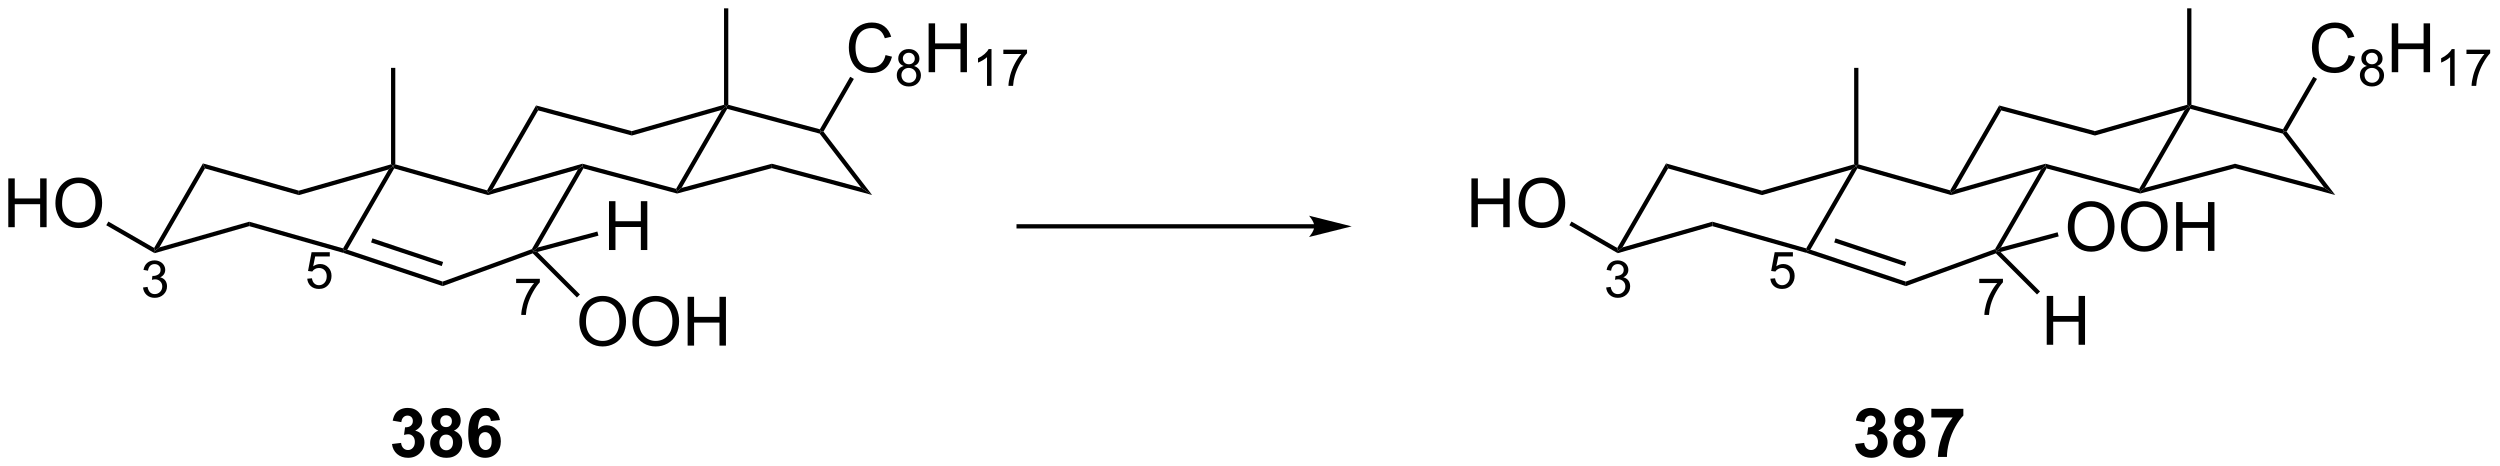 <?xml version="1.0" encoding="UTF-8"?>
<!DOCTYPE svg PUBLIC '-//W3C//DTD SVG 1.0//EN'
          'http://www.w3.org/TR/2001/REC-SVG-20010904/DTD/svg10.dtd'>
<svg stroke-dasharray="none" shape-rendering="auto" xmlns="http://www.w3.org/2000/svg" font-family="'Dialog'" text-rendering="auto" width="804" fill-opacity="1" color-interpolation="auto" color-rendering="auto" preserveAspectRatio="xMidYMid meet" font-size="12px" viewBox="0 0 804 150" fill="black" xmlns:xlink="http://www.w3.org/1999/xlink" stroke="black" image-rendering="auto" stroke-miterlimit="10" stroke-linecap="square" stroke-linejoin="miter" font-style="normal" stroke-width="1" height="150" stroke-dashoffset="0" font-weight="normal" stroke-opacity="1"
><!--Generated by the Batik Graphics2D SVG Generator--><defs id="genericDefs"
  /><g
  ><defs id="defs1"
    ><clipPath clipPathUnits="userSpaceOnUse" id="clipPath1"
      ><path d="M2.286 0.646 L303.591 0.646 L303.591 56.857 L2.286 56.857 L2.286 0.646 Z"
      /></clipPath
      ><clipPath clipPathUnits="userSpaceOnUse" id="clipPath2"
      ><path d="M0.247 27.602 L0.247 82.25 L293.175 82.25 L293.175 27.602 Z"
      /></clipPath
    ></defs
    ><g transform="scale(2.667,2.667) translate(-2.286,-0.646) matrix(1.029,0,0,1.029,2.031,-27.745)"
    ><path d="M154.271 53.867 L119.618 53.867 L119.368 53.867 L119.368 54.367 L119.618 54.367 L154.271 54.367 L154.521 54.367 L154.521 53.867 L154.271 53.867 ZM158.646 54.117 L153.646 52.867 C153.646 52.867 154.271 53.571 154.271 54.117 C154.271 54.664 153.646 55.367 153.646 55.367 Z" stroke="none" clip-path="url(#clipPath2)"
    /></g
    ><g transform="matrix(2.743,0,0,2.743,-0.678,-75.709)"
    ><path d="M195.582 46.763 L195.82 47.35 L190.476 56.606 L189.951 57.016 L189.859 56.674 Z" stroke="none" clip-path="url(#clipPath2)"
    /></g
    ><g transform="matrix(2.743,0,0,2.743,-0.678,-75.709)"
    ><path d="M189.918 57.285 L189.951 57.016 L190.476 56.606 L201.008 53.596 L201.009 54.115 Z" stroke="none" clip-path="url(#clipPath2)"
    /></g
    ><g transform="matrix(2.743,0,0,2.743,-0.678,-75.709)"
    ><path d="M201.009 54.115 L201.008 53.596 L212.014 56.722 L212.133 57.016 L212.059 57.255 Z" stroke="none" clip-path="url(#clipPath2)"
    /></g
    ><g transform="matrix(2.743,0,0,2.743,-0.678,-75.709)"
    ><path d="M212.502 56.876 L212.133 57.016 L212.014 56.722 L217.358 47.467 L217.884 47.057 L218.003 47.35 Z" stroke="none" clip-path="url(#clipPath2)"
    /></g
    ><g transform="matrix(2.743,0,0,2.743,-0.678,-75.709)"
    ><path d="M217.634 46.868 L217.884 47.057 L217.358 47.467 L206.826 50.476 L206.826 49.956 Z" stroke="none" clip-path="url(#clipPath2)"
    /></g
    ><g transform="matrix(2.743,0,0,2.743,-0.678,-75.709)"
    ><path d="M206.826 49.956 L206.826 50.476 L195.82 47.35 L195.582 46.763 Z" stroke="none" clip-path="url(#clipPath2)"
    /></g
    ><g transform="matrix(2.743,0,0,2.743,-0.678,-75.709)"
    ><path d="M212.059 57.255 L212.133 57.016 L212.502 56.876 L223.687 60.617 L223.694 61.147 ZM215.296 56.024 L223.581 58.796 L223.74 58.322 L215.455 55.55 Z" stroke="none" clip-path="url(#clipPath2)"
    /></g
    ><g transform="matrix(2.743,0,0,2.743,-0.678,-75.709)"
    ><path d="M223.694 61.147 L223.687 60.617 L234.145 56.812 L234.316 57.016 L234.252 57.305 Z" stroke="none" clip-path="url(#clipPath2)"
    /></g
    ><g transform="matrix(2.743,0,0,2.743,-0.678,-75.709)"
    ><path d="M234.834 56.618 L234.316 57.016 L234.145 56.812 L239.543 47.467 L240.069 47.057 L240.189 47.348 Z" stroke="none" clip-path="url(#clipPath2)"
    /></g
    ><g transform="matrix(2.743,0,0,2.743,-0.678,-75.709)"
    ><path d="M240.066 46.797 L240.069 47.057 L239.543 47.467 L229.01 50.475 L229.009 50.215 L229.535 49.805 Z" stroke="none" clip-path="url(#clipPath2)"
    /></g
    ><g transform="matrix(2.743,0,0,2.743,-0.678,-75.709)"
    ><path d="M228.89 49.921 L229.009 50.215 L229.01 50.475 L218.003 47.35 L217.884 47.057 L218.134 46.868 Z" stroke="none" clip-path="url(#clipPath2)"
    /></g
    ><g transform="matrix(2.743,0,0,2.743,-0.678,-75.709)"
    ><path d="M240.189 47.348 L240.069 47.057 L240.066 46.797 L251.056 49.742 L251.177 50.033 L251.177 50.292 Z" stroke="none" clip-path="url(#clipPath2)"
    /></g
    ><g transform="matrix(2.743,0,0,2.743,-0.678,-75.709)"
    ><path d="M229.535 49.805 L229.009 50.215 L228.89 49.921 L234.639 39.964 L234.88 40.547 Z" stroke="none" clip-path="url(#clipPath2)"
    /></g
    ><g transform="matrix(2.743,0,0,2.743,-0.678,-75.709)"
    ><path d="M234.88 40.547 L234.639 39.964 L245.865 42.972 L245.87 43.491 Z" stroke="none" clip-path="url(#clipPath2)"
    /></g
    ><g transform="matrix(2.743,0,0,2.743,-0.678,-75.709)"
    ><path d="M251.695 49.635 L251.177 50.033 L251.056 49.742 L256.401 40.484 L256.927 40.074 L257.047 40.365 Z" stroke="none" clip-path="url(#clipPath2)"
    /></g
    ><g transform="matrix(2.743,0,0,2.743,-0.678,-75.709)"
    ><path d="M245.87 43.491 L245.865 42.972 L256.677 39.885 L256.927 40.074 L256.401 40.484 Z" stroke="none" clip-path="url(#clipPath2)"
    /></g
    ><g transform="matrix(2.743,0,0,2.743,-0.678,-75.709)"
    ><path d="M251.177 50.292 L251.177 50.033 L251.695 49.635 L262.285 46.798 L262.285 47.315 Z" stroke="none" clip-path="url(#clipPath2)"
    /></g
    ><g transform="matrix(2.743,0,0,2.743,-0.678,-75.709)"
    ><path d="M262.285 47.315 L262.285 46.798 L272.746 49.601 L274.04 50.465 Z" stroke="none" clip-path="url(#clipPath2)"
    /></g
    ><g transform="matrix(2.743,0,0,2.743,-0.678,-75.709)"
    ><path d="M257.047 40.365 L256.927 40.074 L257.177 39.882 L267.914 42.759 L268.035 43.05 L267.888 43.27 Z" stroke="none" clip-path="url(#clipPath2)"
    /></g
    ><g transform="matrix(2.743,0,0,2.743,-0.678,-75.709)"
    ><path d="M267.888 43.27 L268.035 43.05 L268.335 43.03 L274.04 50.465 L272.746 49.601 Z" stroke="none" clip-path="url(#clipPath2)"
    /></g
    ><g transform="matrix(2.743,0,0,2.743,-0.678,-75.709)"
    ><path d="M275.613 34.058 L276.371 34.248 Q276.134 35.183 275.514 35.675 Q274.894 36.165 274.001 36.165 Q273.074 36.165 272.493 35.787 Q271.915 35.41 271.61 34.696 Q271.308 33.98 271.308 33.16 Q271.308 32.264 271.649 31.6 Q271.993 30.933 272.623 30.587 Q273.254 30.24 274.012 30.24 Q274.871 30.24 275.457 30.678 Q276.043 31.115 276.274 31.91 L275.527 32.084 Q275.329 31.459 274.949 31.175 Q274.571 30.889 273.996 30.889 Q273.337 30.889 272.892 31.206 Q272.449 31.521 272.269 32.055 Q272.09 32.589 272.09 33.154 Q272.09 33.886 272.303 34.43 Q272.517 34.975 272.965 35.245 Q273.415 35.514 273.939 35.514 Q274.574 35.514 275.014 35.147 Q275.457 34.779 275.613 34.058 Z" stroke="none" clip-path="url(#clipPath2)"
    /></g
    ><g transform="matrix(2.743,0,0,2.743,-0.678,-75.709)"
    ><path d="M277.748 35.336 Q277.42 35.217 277.261 34.994 Q277.103 34.771 277.103 34.461 Q277.103 33.992 277.439 33.674 Q277.777 33.353 278.338 33.353 Q278.9 33.353 279.242 33.679 Q279.586 34.006 279.586 34.474 Q279.586 34.773 279.427 34.996 Q279.271 35.217 278.953 35.336 Q279.347 35.465 279.554 35.752 Q279.761 36.039 279.761 36.437 Q279.761 36.988 279.371 37.365 Q278.982 37.74 278.345 37.74 Q277.711 37.74 277.32 37.363 Q276.931 36.986 276.931 36.424 Q276.931 36.004 277.142 35.722 Q277.355 35.439 277.748 35.336 ZM277.642 34.443 Q277.642 34.748 277.838 34.941 Q278.035 35.135 278.349 35.135 Q278.654 35.135 278.847 34.943 Q279.043 34.75 279.043 34.472 Q279.043 34.181 278.841 33.984 Q278.642 33.787 278.343 33.787 Q278.041 33.787 277.841 33.98 Q277.642 34.174 277.642 34.443 ZM277.472 36.426 Q277.472 36.652 277.58 36.863 Q277.687 37.074 277.898 37.189 Q278.109 37.304 278.351 37.304 Q278.73 37.304 278.976 37.062 Q279.222 36.818 279.222 36.443 Q279.222 36.062 278.968 35.814 Q278.714 35.564 278.334 35.564 Q277.963 35.564 277.716 35.81 Q277.472 36.056 277.472 36.426 Z" stroke="none" clip-path="url(#clipPath2)"
    /></g
    ><g transform="matrix(2.743,0,0,2.743,-0.678,-75.709)"
    ><path d="M280.665 36.066 L280.665 30.339 L281.423 30.339 L281.423 32.691 L284.399 32.691 L284.399 30.339 L285.157 30.339 L285.157 36.066 L284.399 36.066 L284.399 33.365 L281.423 33.365 L281.423 36.066 L280.665 36.066 Z" stroke="none" clip-path="url(#clipPath2)"
    /></g
    ><g transform="matrix(2.743,0,0,2.743,-0.678,-75.709)"
    ><path d="M288.038 37.666 L287.51 37.666 L287.51 34.304 Q287.319 34.486 287.01 34.668 Q286.702 34.849 286.456 34.941 L286.456 34.431 Q286.897 34.222 287.227 33.928 Q287.559 33.631 287.698 33.353 L288.038 33.353 L288.038 37.666 ZM289.424 33.933 L289.424 33.426 L292.203 33.426 L292.203 33.836 Q291.793 34.273 291.39 34.998 Q290.988 35.721 290.767 36.484 Q290.609 37.023 290.566 37.666 L290.023 37.666 Q290.033 37.158 290.222 36.441 Q290.414 35.722 290.769 35.056 Q291.125 34.39 291.527 33.933 L289.424 33.933 Z" stroke="none" clip-path="url(#clipPath2)"
    /></g
    ><g transform="matrix(2.743,0,0,2.743,-0.678,-75.709)"
    ><path d="M268.335 43.03 L268.035 43.05 L267.914 42.759 L271.468 36.604 L271.901 36.854 Z" stroke="none" clip-path="url(#clipPath2)"
    /></g
    ><g transform="matrix(2.743,0,0,2.743,-0.678,-75.709)"
    ><path d="M257.177 39.882 L256.927 40.074 L256.677 39.885 L256.677 28.574 L257.177 28.574 Z" stroke="none" clip-path="url(#clipPath2)"
    /></g
    ><g transform="matrix(2.743,0,0,2.743,-0.678,-75.709)"
    ><path d="M218.134 46.868 L217.884 47.057 L217.634 46.868 L217.634 35.557 L218.134 35.557 Z" stroke="none" clip-path="url(#clipPath2)"
    /></g
    ><g transform="matrix(2.743,0,0,2.743,-0.678,-75.709)"
    ><path d="M240.213 68.023 L240.213 62.296 L240.971 62.296 L240.971 64.648 L243.948 64.648 L243.948 62.296 L244.705 62.296 L244.705 68.023 L243.948 68.023 L243.948 65.322 L240.971 65.322 L240.971 68.023 L240.213 68.023 Z" stroke="none" clip-path="url(#clipPath2)"
    /></g
    ><g transform="matrix(2.743,0,0,2.743,-0.678,-75.709)"
    ><path d="M234.252 57.305 L234.316 57.016 L234.799 57.145 L239.428 61.774 L239.074 62.127 Z" stroke="none" clip-path="url(#clipPath2)"
    /></g
    ><g transform="matrix(2.743,0,0,2.743,-0.678,-75.709)"
    ><path d="M172.761 54.241 L172.761 48.514 L173.519 48.514 L173.519 50.866 L176.495 50.866 L176.495 48.514 L177.253 48.514 L177.253 54.241 L176.495 54.241 L176.495 51.54 L173.519 51.54 L173.519 54.241 L172.761 54.241 ZM178.286 51.452 Q178.286 50.025 179.052 49.22 Q179.817 48.413 181.028 48.413 Q181.82 48.413 182.455 48.793 Q183.093 49.17 183.427 49.848 Q183.762 50.525 183.762 51.384 Q183.762 52.256 183.411 52.944 Q183.059 53.631 182.413 53.986 Q181.77 54.34 181.023 54.34 Q180.215 54.34 179.577 53.949 Q178.942 53.556 178.614 52.881 Q178.286 52.204 178.286 51.452 ZM179.067 51.462 Q179.067 52.499 179.622 53.095 Q180.179 53.689 181.02 53.689 Q181.874 53.689 182.427 53.087 Q182.981 52.486 182.981 51.381 Q182.981 50.681 182.744 50.16 Q182.507 49.639 182.052 49.353 Q181.598 49.064 181.031 49.064 Q180.226 49.064 179.645 49.618 Q179.067 50.17 179.067 51.462 Z" stroke="none" clip-path="url(#clipPath2)"
    /></g
    ><g transform="matrix(2.743,0,0,2.743,-0.678,-75.709)"
    ><path d="M189.859 56.674 L189.951 57.016 L189.918 57.285 L184.246 54.011 L184.496 53.578 Z" stroke="none" clip-path="url(#clipPath2)"
    /></g
    ><g transform="matrix(2.743,0,0,2.743,-0.678,-75.709)"
    ><path d="M188.558 61.309 L189.086 61.238 Q189.177 61.687 189.394 61.885 Q189.613 62.082 189.927 62.082 Q190.298 62.082 190.554 61.824 Q190.812 61.566 190.812 61.185 Q190.812 60.822 190.574 60.588 Q190.338 60.352 189.97 60.352 Q189.822 60.352 189.599 60.41 L189.658 59.947 Q189.711 59.953 189.742 59.953 Q190.08 59.953 190.349 59.777 Q190.619 59.602 190.619 59.234 Q190.619 58.945 190.422 58.756 Q190.226 58.564 189.916 58.564 Q189.607 58.564 189.402 58.758 Q189.197 58.951 189.138 59.338 L188.611 59.244 Q188.709 58.713 189.05 58.422 Q189.394 58.131 189.904 58.131 Q190.256 58.131 190.55 58.281 Q190.847 58.432 191.004 58.693 Q191.16 58.953 191.16 59.246 Q191.16 59.525 191.009 59.754 Q190.861 59.982 190.568 60.117 Q190.949 60.205 191.16 60.482 Q191.371 60.758 191.371 61.174 Q191.371 61.736 190.961 62.129 Q190.55 62.52 189.923 62.52 Q189.359 62.52 188.984 62.184 Q188.611 61.846 188.558 61.309 Z" stroke="none" clip-path="url(#clipPath2)"
    /></g
    ><g transform="matrix(2.743,0,0,2.743,-0.678,-75.709)"
    ><path d="M207.81 60.278 L208.362 60.231 Q208.425 60.635 208.648 60.838 Q208.872 61.041 209.189 61.041 Q209.57 61.041 209.833 60.754 Q210.097 60.467 210.097 59.992 Q210.097 59.541 209.843 59.281 Q209.591 59.02 209.181 59.02 Q208.925 59.02 208.72 59.137 Q208.515 59.252 208.398 59.436 L207.903 59.371 L208.32 57.166 L210.454 57.166 L210.454 57.67 L208.741 57.67 L208.509 58.824 Q208.896 58.555 209.321 58.555 Q209.884 58.555 210.271 58.946 Q210.657 59.334 210.657 59.946 Q210.657 60.529 210.317 60.953 Q209.903 61.477 209.189 61.477 Q208.603 61.477 208.232 61.149 Q207.862 60.819 207.81 60.278 Z" stroke="none" clip-path="url(#clipPath2)"
    /></g
    ><g transform="matrix(2.743,0,0,2.743,-0.678,-75.709)"
    ><path d="M232.302 60.792 L232.302 60.285 L235.081 60.285 L235.081 60.695 Q234.671 61.132 234.269 61.857 Q233.866 62.579 233.646 63.343 Q233.487 63.882 233.444 64.525 L232.901 64.525 Q232.911 64.017 233.101 63.3 Q233.292 62.581 233.648 61.915 Q234.003 61.249 234.405 60.792 L232.302 60.792 Z" stroke="none" clip-path="url(#clipPath2)"
    /></g
    ><g transform="matrix(2.743,0,0,2.743,-0.678,-75.709)"
    ><path d="M242.687 54.225 Q242.687 52.798 243.453 51.994 Q244.218 51.186 245.429 51.186 Q246.221 51.186 246.856 51.566 Q247.494 51.944 247.828 52.621 Q248.164 53.298 248.164 54.158 Q248.164 55.03 247.812 55.718 Q247.46 56.405 246.815 56.759 Q246.171 57.113 245.424 57.113 Q244.617 57.113 243.979 56.723 Q243.343 56.33 243.015 55.655 Q242.687 54.978 242.687 54.225 ZM243.468 54.236 Q243.468 55.272 244.023 55.869 Q244.58 56.462 245.421 56.462 Q246.276 56.462 246.828 55.861 Q247.382 55.259 247.382 54.155 Q247.382 53.455 247.145 52.934 Q246.908 52.413 246.453 52.126 Q246 51.837 245.432 51.837 Q244.627 51.837 244.046 52.392 Q243.468 52.944 243.468 54.236 ZM248.91 54.225 Q248.91 52.798 249.675 51.994 Q250.441 51.186 251.652 51.186 Q252.444 51.186 253.079 51.566 Q253.717 51.944 254.05 52.621 Q254.386 53.298 254.386 54.158 Q254.386 55.03 254.035 55.718 Q253.683 56.405 253.037 56.759 Q252.394 57.113 251.647 57.113 Q250.839 57.113 250.201 56.723 Q249.566 56.33 249.238 55.655 Q248.91 54.978 248.91 54.225 ZM249.691 54.236 Q249.691 55.272 250.246 55.869 Q250.803 56.462 251.644 56.462 Q252.498 56.462 253.05 55.861 Q253.605 55.259 253.605 54.155 Q253.605 53.455 253.368 52.934 Q253.131 52.413 252.675 52.126 Q252.222 51.837 251.655 51.837 Q250.85 51.837 250.269 52.392 Q249.691 52.944 249.691 54.236 ZM255.385 57.014 L255.385 51.288 L256.143 51.288 L256.143 53.639 L259.119 53.639 L259.119 51.288 L259.877 51.288 L259.877 57.014 L259.119 57.014 L259.119 54.314 L256.143 54.314 L256.143 57.014 L255.385 57.014 Z" stroke="none" clip-path="url(#clipPath2)"
    /></g
    ><g transform="matrix(2.743,0,0,2.743,-0.678,-75.709)"
    ><path d="M234.799 57.145 L234.316 57.016 L234.834 56.618 L241.488 54.835 L241.617 55.318 Z" stroke="none" clip-path="url(#clipPath2)"
    /></g
    ><g transform="matrix(2.743,0,0,2.743,-0.678,-75.709)"
    ><path d="M217.749 79.656 L218.811 79.528 Q218.861 79.934 219.082 80.15 Q219.306 80.364 219.624 80.364 Q219.962 80.364 220.194 80.106 Q220.428 79.848 220.428 79.411 Q220.428 78.997 220.204 78.754 Q219.983 78.512 219.663 78.512 Q219.452 78.512 219.157 78.593 L219.28 77.7 Q219.725 77.71 219.959 77.507 Q220.194 77.301 220.194 76.96 Q220.194 76.671 220.022 76.499 Q219.85 76.327 219.564 76.327 Q219.282 76.327 219.082 76.523 Q218.884 76.718 218.842 77.093 L217.829 76.921 Q217.936 76.403 218.147 76.093 Q218.361 75.781 218.741 75.603 Q219.124 75.426 219.595 75.426 Q220.405 75.426 220.892 75.942 Q221.296 76.364 221.296 76.895 Q221.296 77.648 220.47 78.098 Q220.962 78.202 221.256 78.57 Q221.553 78.937 221.553 79.458 Q221.553 80.21 221.001 80.744 Q220.452 81.275 219.631 81.275 Q218.853 81.275 218.34 80.827 Q217.829 80.379 217.749 79.656 ZM223.177 78.085 Q222.752 77.906 222.557 77.593 Q222.364 77.278 222.364 76.903 Q222.364 76.262 222.812 75.846 Q223.26 75.426 224.083 75.426 Q224.901 75.426 225.351 75.846 Q225.802 76.262 225.802 76.903 Q225.802 77.301 225.594 77.611 Q225.388 77.921 225.013 78.085 Q225.489 78.278 225.737 78.645 Q225.987 79.012 225.987 79.491 Q225.987 80.286 225.479 80.783 Q224.974 81.278 224.135 81.278 Q223.354 81.278 222.833 80.866 Q222.221 80.382 222.221 79.538 Q222.221 79.075 222.45 78.687 Q222.682 78.296 223.177 78.085 ZM223.404 76.981 Q223.404 77.309 223.588 77.494 Q223.776 77.676 224.083 77.676 Q224.396 77.676 224.583 77.491 Q224.771 77.304 224.771 76.976 Q224.771 76.668 224.586 76.484 Q224.401 76.296 224.096 76.296 Q223.779 76.296 223.591 76.484 Q223.404 76.671 223.404 76.981 ZM223.302 79.434 Q223.302 79.887 223.534 80.142 Q223.768 80.395 224.114 80.395 Q224.456 80.395 224.677 80.15 Q224.901 79.906 224.901 79.445 Q224.901 79.043 224.674 78.799 Q224.448 78.554 224.099 78.554 Q223.698 78.554 223.5 78.833 Q223.302 79.109 223.302 79.434 ZM226.686 76.546 L226.686 75.528 L230.439 75.528 L230.439 76.325 Q229.975 76.781 229.493 77.637 Q229.014 78.491 228.762 79.455 Q228.509 80.418 228.514 81.176 L227.454 81.176 Q227.483 79.989 227.944 78.754 Q228.407 77.52 229.181 76.546 L226.686 76.546 Z" stroke="none" clip-path="url(#clipPath2)"
    /></g
    ><g transform="matrix(2.743,0,0,2.743,-0.678,-75.709)"
    ><path d="M24.04 46.763 L24.278 47.35 L18.935 56.606 L18.409 57.016 L18.318 56.674 Z" stroke="none" clip-path="url(#clipPath2)"
    /></g
    ><g transform="matrix(2.743,0,0,2.743,-0.678,-75.709)"
    ><path d="M18.376 57.285 L18.409 57.016 L18.935 56.606 L29.467 53.596 L29.467 54.115 Z" stroke="none" clip-path="url(#clipPath2)"
    /></g
    ><g transform="matrix(2.743,0,0,2.743,-0.678,-75.709)"
    ><path d="M29.467 54.115 L29.467 53.596 L40.472 56.722 L40.591 57.016 L40.517 57.255 Z" stroke="none" clip-path="url(#clipPath2)"
    /></g
    ><g transform="matrix(2.743,0,0,2.743,-0.678,-75.709)"
    ><path d="M40.961 56.876 L40.591 57.016 L40.472 56.722 L45.817 47.467 L46.343 47.057 L46.462 47.35 Z" stroke="none" clip-path="url(#clipPath2)"
    /></g
    ><g transform="matrix(2.743,0,0,2.743,-0.678,-75.709)"
    ><path d="M46.093 46.868 L46.343 47.057 L45.817 47.467 L35.284 50.476 L35.284 49.956 Z" stroke="none" clip-path="url(#clipPath2)"
    /></g
    ><g transform="matrix(2.743,0,0,2.743,-0.678,-75.709)"
    ><path d="M35.284 49.956 L35.284 50.476 L24.278 47.35 L24.04 46.763 Z" stroke="none" clip-path="url(#clipPath2)"
    /></g
    ><g transform="matrix(2.743,0,0,2.743,-0.678,-75.709)"
    ><path d="M40.517 57.255 L40.591 57.016 L40.961 56.876 L52.146 60.617 L52.153 61.147 ZM43.755 56.024 L52.039 58.796 L52.198 58.322 L43.913 55.55 Z" stroke="none" clip-path="url(#clipPath2)"
    /></g
    ><g transform="matrix(2.743,0,0,2.743,-0.678,-75.709)"
    ><path d="M52.153 61.147 L52.146 60.617 L62.603 56.812 L62.774 57.016 L62.71 57.305 Z" stroke="none" clip-path="url(#clipPath2)"
    /></g
    ><g transform="matrix(2.743,0,0,2.743,-0.678,-75.709)"
    ><path d="M63.293 56.618 L62.774 57.016 L62.603 56.812 L68.001 47.467 L68.527 47.057 L68.647 47.348 Z" stroke="none" clip-path="url(#clipPath2)"
    /></g
    ><g transform="matrix(2.743,0,0,2.743,-0.678,-75.709)"
    ><path d="M68.525 46.797 L68.527 47.057 L68.001 47.467 L57.468 50.475 L57.468 50.215 L57.993 49.805 Z" stroke="none" clip-path="url(#clipPath2)"
    /></g
    ><g transform="matrix(2.743,0,0,2.743,-0.678,-75.709)"
    ><path d="M57.349 49.921 L57.468 50.215 L57.468 50.475 L46.462 47.35 L46.343 47.057 L46.593 46.868 Z" stroke="none" clip-path="url(#clipPath2)"
    /></g
    ><g transform="matrix(2.743,0,0,2.743,-0.678,-75.709)"
    ><path d="M68.647 47.348 L68.527 47.057 L68.525 46.797 L79.514 49.742 L79.635 50.033 L79.635 50.292 Z" stroke="none" clip-path="url(#clipPath2)"
    /></g
    ><g transform="matrix(2.743,0,0,2.743,-0.678,-75.709)"
    ><path d="M57.993 49.805 L57.468 50.215 L57.349 49.921 L63.097 39.964 L63.338 40.547 Z" stroke="none" clip-path="url(#clipPath2)"
    /></g
    ><g transform="matrix(2.743,0,0,2.743,-0.678,-75.709)"
    ><path d="M63.338 40.547 L63.097 39.964 L74.324 42.972 L74.328 43.491 Z" stroke="none" clip-path="url(#clipPath2)"
    /></g
    ><g transform="matrix(2.743,0,0,2.743,-0.678,-75.709)"
    ><path d="M80.153 49.635 L79.635 50.033 L79.514 49.742 L84.86 40.484 L85.385 40.074 L85.506 40.365 Z" stroke="none" clip-path="url(#clipPath2)"
    /></g
    ><g transform="matrix(2.743,0,0,2.743,-0.678,-75.709)"
    ><path d="M74.328 43.491 L74.324 42.972 L85.135 39.885 L85.385 40.074 L84.86 40.484 Z" stroke="none" clip-path="url(#clipPath2)"
    /></g
    ><g transform="matrix(2.743,0,0,2.743,-0.678,-75.709)"
    ><path d="M79.635 50.292 L79.635 50.033 L80.153 49.635 L90.743 46.798 L90.743 47.315 Z" stroke="none" clip-path="url(#clipPath2)"
    /></g
    ><g transform="matrix(2.743,0,0,2.743,-0.678,-75.709)"
    ><path d="M90.743 47.315 L90.743 46.798 L101.205 49.601 L102.498 50.465 Z" stroke="none" clip-path="url(#clipPath2)"
    /></g
    ><g transform="matrix(2.743,0,0,2.743,-0.678,-75.709)"
    ><path d="M85.506 40.365 L85.385 40.074 L85.635 39.882 L96.373 42.759 L96.493 43.05 L96.347 43.27 Z" stroke="none" clip-path="url(#clipPath2)"
    /></g
    ><g transform="matrix(2.743,0,0,2.743,-0.678,-75.709)"
    ><path d="M96.347 43.27 L96.493 43.05 L96.793 43.03 L102.498 50.465 L101.205 49.601 Z" stroke="none" clip-path="url(#clipPath2)"
    /></g
    ><g transform="matrix(2.743,0,0,2.743,-0.678,-75.709)"
    ><path d="M104.071 34.058 L104.829 34.248 Q104.592 35.183 103.972 35.675 Q103.353 36.165 102.459 36.165 Q101.532 36.165 100.952 35.787 Q100.374 35.41 100.069 34.696 Q99.767 33.98 99.767 33.16 Q99.767 32.264 100.108 31.6 Q100.452 30.933 101.082 30.587 Q101.712 30.24 102.47 30.24 Q103.329 30.24 103.915 30.678 Q104.501 31.115 104.733 31.91 L103.986 32.084 Q103.788 31.459 103.407 31.175 Q103.03 30.889 102.454 30.889 Q101.795 30.889 101.35 31.206 Q100.907 31.521 100.728 32.055 Q100.548 32.589 100.548 33.154 Q100.548 33.886 100.761 34.43 Q100.975 34.975 101.423 35.245 Q101.874 35.514 102.397 35.514 Q103.032 35.514 103.472 35.147 Q103.915 34.779 104.071 34.058 Z" stroke="none" clip-path="url(#clipPath2)"
    /></g
    ><g transform="matrix(2.743,0,0,2.743,-0.678,-75.709)"
    ><path d="M106.206 35.336 Q105.878 35.217 105.72 34.994 Q105.562 34.771 105.562 34.461 Q105.562 33.992 105.898 33.674 Q106.235 33.353 106.796 33.353 Q107.359 33.353 107.7 33.679 Q108.044 34.006 108.044 34.474 Q108.044 34.773 107.886 34.996 Q107.73 35.217 107.411 35.336 Q107.806 35.465 108.013 35.752 Q108.22 36.039 108.22 36.437 Q108.22 36.988 107.829 37.365 Q107.441 37.74 106.804 37.74 Q106.169 37.74 105.778 37.363 Q105.39 36.986 105.39 36.424 Q105.39 36.004 105.601 35.722 Q105.814 35.439 106.206 35.336 ZM106.101 34.443 Q106.101 34.748 106.296 34.941 Q106.493 35.135 106.808 35.135 Q107.112 35.135 107.306 34.943 Q107.501 34.75 107.501 34.472 Q107.501 34.181 107.3 33.984 Q107.101 33.787 106.802 33.787 Q106.499 33.787 106.3 33.98 Q106.101 34.174 106.101 34.443 ZM105.931 36.426 Q105.931 36.652 106.038 36.863 Q106.146 37.074 106.356 37.189 Q106.567 37.304 106.81 37.304 Q107.189 37.304 107.435 37.062 Q107.681 36.818 107.681 36.443 Q107.681 36.062 107.427 35.814 Q107.173 35.564 106.792 35.564 Q106.421 35.564 106.175 35.81 Q105.931 36.056 105.931 36.426 Z" stroke="none" clip-path="url(#clipPath2)"
    /></g
    ><g transform="matrix(2.743,0,0,2.743,-0.678,-75.709)"
    ><path d="M109.123 36.066 L109.123 30.339 L109.881 30.339 L109.881 32.691 L112.858 32.691 L112.858 30.339 L113.615 30.339 L113.615 36.066 L112.858 36.066 L112.858 33.365 L109.881 33.365 L109.881 36.066 L109.123 36.066 Z" stroke="none" clip-path="url(#clipPath2)"
    /></g
    ><g transform="matrix(2.743,0,0,2.743,-0.678,-75.709)"
    ><path d="M116.496 37.666 L115.969 37.666 L115.969 34.304 Q115.778 34.486 115.469 34.668 Q115.16 34.849 114.914 34.941 L114.914 34.431 Q115.356 34.222 115.686 33.928 Q116.018 33.631 116.156 33.353 L116.496 33.353 L116.496 37.666 ZM117.882 33.933 L117.882 33.426 L120.661 33.426 L120.661 33.836 Q120.251 34.273 119.849 34.998 Q119.446 35.721 119.226 36.484 Q119.067 37.023 119.025 37.666 L118.482 37.666 Q118.491 37.158 118.681 36.441 Q118.872 35.722 119.228 35.056 Q119.583 34.39 119.986 33.933 L117.882 33.933 Z" stroke="none" clip-path="url(#clipPath2)"
    /></g
    ><g transform="matrix(2.743,0,0,2.743,-0.678,-75.709)"
    ><path d="M96.793 43.03 L96.493 43.05 L96.373 42.759 L99.926 36.604 L100.359 36.854 Z" stroke="none" clip-path="url(#clipPath2)"
    /></g
    ><g transform="matrix(2.743,0,0,2.743,-0.678,-75.709)"
    ><path d="M85.635 39.882 L85.385 40.074 L85.135 39.885 L85.135 28.574 L85.635 28.574 Z" stroke="none" clip-path="url(#clipPath2)"
    /></g
    ><g transform="matrix(2.743,0,0,2.743,-0.678,-75.709)"
    ><path d="M46.593 46.868 L46.343 47.057 L46.093 46.868 L46.093 35.557 L46.593 35.557 Z" stroke="none" clip-path="url(#clipPath2)"
    /></g
    ><g transform="matrix(2.743,0,0,2.743,-0.678,-75.709)"
    ><path d="M68.169 65.334 Q68.169 63.907 68.935 63.102 Q69.7 62.294 70.911 62.294 Q71.703 62.294 72.338 62.675 Q72.976 63.052 73.31 63.729 Q73.646 64.406 73.646 65.266 Q73.646 66.138 73.294 66.826 Q72.942 67.513 72.297 67.867 Q71.653 68.222 70.906 68.222 Q70.099 68.222 69.461 67.831 Q68.825 67.438 68.497 66.763 Q68.169 66.086 68.169 65.334 ZM68.95 65.344 Q68.95 66.38 69.505 66.977 Q70.062 67.57 70.903 67.57 Q71.758 67.57 72.31 66.969 Q72.864 66.367 72.864 65.263 Q72.864 64.563 72.627 64.042 Q72.39 63.521 71.935 63.235 Q71.481 62.946 70.914 62.946 Q70.109 62.946 69.528 63.5 Q68.95 64.052 68.95 65.344 ZM74.392 65.334 Q74.392 63.907 75.157 63.102 Q75.923 62.294 77.134 62.294 Q77.925 62.294 78.561 62.675 Q79.199 63.052 79.532 63.729 Q79.868 64.406 79.868 65.266 Q79.868 66.138 79.517 66.826 Q79.165 67.513 78.519 67.867 Q77.876 68.222 77.129 68.222 Q76.321 68.222 75.683 67.831 Q75.048 67.438 74.72 66.763 Q74.392 66.086 74.392 65.334 ZM75.173 65.344 Q75.173 66.38 75.728 66.977 Q76.285 67.57 77.126 67.57 Q77.98 67.57 78.532 66.969 Q79.087 66.367 79.087 65.263 Q79.087 64.563 78.85 64.042 Q78.613 63.521 78.157 63.235 Q77.704 62.946 77.136 62.946 Q76.332 62.946 75.751 63.5 Q75.173 64.052 75.173 65.344 ZM80.867 68.123 L80.867 62.396 L81.625 62.396 L81.625 64.748 L84.601 64.748 L84.601 62.396 L85.359 62.396 L85.359 68.123 L84.601 68.123 L84.601 65.422 L81.625 65.422 L81.625 68.123 L80.867 68.123 Z" stroke="none" clip-path="url(#clipPath2)"
    /></g
    ><g transform="matrix(2.743,0,0,2.743,-0.678,-75.709)"
    ><path d="M62.71 57.305 L62.774 57.016 L63.257 57.145 L68.238 62.126 L67.884 62.479 Z" stroke="none" clip-path="url(#clipPath2)"
    /></g
    ><g transform="matrix(2.743,0,0,2.743,-0.678,-75.709)"
    ><path d="M1.22 54.241 L1.22 48.514 L1.977 48.514 L1.977 50.866 L4.954 50.866 L4.954 48.514 L5.712 48.514 L5.712 54.241 L4.954 54.241 L4.954 51.54 L1.977 51.54 L1.977 54.241 L1.22 54.241 ZM6.744 51.452 Q6.744 50.025 7.51 49.22 Q8.275 48.413 9.486 48.413 Q10.278 48.413 10.914 48.793 Q11.552 49.17 11.885 49.848 Q12.221 50.525 12.221 51.384 Q12.221 52.256 11.869 52.944 Q11.518 53.631 10.872 53.986 Q10.229 54.34 9.481 54.34 Q8.674 54.34 8.036 53.949 Q7.401 53.556 7.072 52.881 Q6.744 52.204 6.744 51.452 ZM7.526 51.462 Q7.526 52.499 8.08 53.095 Q8.637 53.689 9.479 53.689 Q10.333 53.689 10.885 53.087 Q11.44 52.486 11.44 51.381 Q11.44 50.681 11.203 50.16 Q10.966 49.639 10.51 49.353 Q10.057 49.064 9.489 49.064 Q8.684 49.064 8.104 49.618 Q7.526 50.17 7.526 51.462 Z" stroke="none" clip-path="url(#clipPath2)"
    /></g
    ><g transform="matrix(2.743,0,0,2.743,-0.678,-75.709)"
    ><path d="M18.318 56.674 L18.409 57.016 L18.376 57.285 L12.705 54.011 L12.955 53.578 Z" stroke="none" clip-path="url(#clipPath2)"
    /></g
    ><g transform="matrix(2.743,0,0,2.743,-0.678,-75.709)"
    ><path d="M17.017 61.309 L17.544 61.238 Q17.636 61.687 17.853 61.885 Q18.071 62.082 18.386 62.082 Q18.757 62.082 19.013 61.824 Q19.271 61.566 19.271 61.185 Q19.271 60.822 19.032 60.588 Q18.796 60.352 18.429 60.352 Q18.28 60.352 18.058 60.41 L18.116 59.947 Q18.169 59.953 18.2 59.953 Q18.538 59.953 18.808 59.777 Q19.077 59.602 19.077 59.234 Q19.077 58.945 18.88 58.756 Q18.685 58.564 18.374 58.564 Q18.066 58.564 17.86 58.758 Q17.655 58.951 17.597 59.338 L17.069 59.244 Q17.167 58.713 17.509 58.422 Q17.853 58.131 18.362 58.131 Q18.714 58.131 19.009 58.281 Q19.306 58.432 19.462 58.693 Q19.618 58.953 19.618 59.246 Q19.618 59.525 19.468 59.754 Q19.319 59.982 19.026 60.117 Q19.407 60.205 19.618 60.482 Q19.829 60.758 19.829 61.174 Q19.829 61.736 19.419 62.129 Q19.009 62.52 18.382 62.52 Q17.817 62.52 17.442 62.184 Q17.069 61.846 17.017 61.309 Z" stroke="none" clip-path="url(#clipPath2)"
    /></g
    ><g transform="matrix(2.743,0,0,2.743,-0.678,-75.709)"
    ><path d="M36.268 60.278 L36.821 60.231 Q36.883 60.635 37.106 60.838 Q37.331 61.041 37.647 61.041 Q38.028 61.041 38.291 60.754 Q38.555 60.467 38.555 59.992 Q38.555 59.541 38.301 59.281 Q38.049 59.02 37.639 59.02 Q37.383 59.02 37.178 59.137 Q36.973 59.252 36.856 59.436 L36.362 59.371 L36.778 57.166 L38.913 57.166 L38.913 57.67 L37.2 57.67 L36.967 58.824 Q37.354 58.555 37.78 58.555 Q38.342 58.555 38.729 58.946 Q39.116 59.334 39.116 59.946 Q39.116 60.529 38.776 60.953 Q38.362 61.477 37.647 61.477 Q37.061 61.477 36.69 61.149 Q36.321 60.819 36.268 60.278 Z" stroke="none" clip-path="url(#clipPath2)"
    /></g
    ><g transform="matrix(2.743,0,0,2.743,-0.678,-75.709)"
    ><path d="M60.76 60.792 L60.76 60.285 L63.54 60.285 L63.54 60.695 Q63.129 61.132 62.727 61.857 Q62.325 62.579 62.104 63.343 Q61.946 63.882 61.903 64.525 L61.36 64.525 Q61.37 64.017 61.559 63.3 Q61.751 62.581 62.106 61.915 Q62.461 61.249 62.864 60.792 L60.76 60.792 Z" stroke="none" clip-path="url(#clipPath2)"
    /></g
    ><g transform="matrix(2.743,0,0,2.743,-0.678,-75.709)"
    ><path d="M71.648 56.914 L71.648 51.188 L72.406 51.188 L72.406 53.539 L75.382 53.539 L75.382 51.188 L76.14 51.188 L76.14 56.914 L75.382 56.914 L75.382 54.214 L72.406 54.214 L72.406 56.914 L71.648 56.914 Z" stroke="none" clip-path="url(#clipPath2)"
    /></g
    ><g transform="matrix(2.743,0,0,2.743,-0.678,-75.709)"
    ><path d="M63.257 57.145 L62.774 57.016 L63.293 56.618 L70.283 54.745 L70.413 55.228 Z" stroke="none" clip-path="url(#clipPath2)"
    /></g
    ><g transform="matrix(2.743,0,0,2.743,-0.678,-75.709)"
    ><path d="M46.207 79.656 L47.27 79.528 Q47.319 79.934 47.54 80.15 Q47.764 80.364 48.082 80.364 Q48.42 80.364 48.652 80.106 Q48.887 79.848 48.887 79.411 Q48.887 78.997 48.663 78.754 Q48.441 78.512 48.121 78.512 Q47.91 78.512 47.616 78.593 L47.738 77.7 Q48.184 77.71 48.418 77.507 Q48.652 77.301 48.652 76.96 Q48.652 76.671 48.48 76.499 Q48.309 76.327 48.022 76.327 Q47.741 76.327 47.54 76.523 Q47.342 76.718 47.301 77.093 L46.288 76.921 Q46.395 76.403 46.605 76.093 Q46.819 75.781 47.199 75.603 Q47.582 75.426 48.053 75.426 Q48.863 75.426 49.35 75.942 Q49.754 76.364 49.754 76.895 Q49.754 77.648 48.928 78.098 Q49.42 78.202 49.715 78.57 Q50.012 78.937 50.012 79.458 Q50.012 80.21 49.46 80.744 Q48.91 81.275 48.09 81.275 Q47.311 81.275 46.798 80.827 Q46.288 80.379 46.207 79.656 ZM51.635 78.085 Q51.211 77.906 51.016 77.593 Q50.823 77.278 50.823 76.903 Q50.823 76.262 51.271 75.846 Q51.719 75.426 52.542 75.426 Q53.359 75.426 53.81 75.846 Q54.26 76.262 54.26 76.903 Q54.26 77.301 54.052 77.611 Q53.846 77.921 53.471 78.085 Q53.948 78.278 54.195 78.645 Q54.445 79.012 54.445 79.491 Q54.445 80.286 53.938 80.783 Q53.432 81.278 52.594 81.278 Q51.812 81.278 51.292 80.866 Q50.68 80.382 50.68 79.538 Q50.68 79.075 50.909 78.687 Q51.141 78.296 51.635 78.085 ZM51.862 76.981 Q51.862 77.309 52.047 77.494 Q52.234 77.676 52.542 77.676 Q52.854 77.676 53.042 77.491 Q53.229 77.304 53.229 76.976 Q53.229 76.668 53.044 76.484 Q52.859 76.296 52.555 76.296 Q52.237 76.296 52.049 76.484 Q51.862 76.671 51.862 76.981 ZM51.76 79.434 Q51.76 79.887 51.992 80.142 Q52.227 80.395 52.573 80.395 Q52.914 80.395 53.135 80.15 Q53.359 79.906 53.359 79.445 Q53.359 79.043 53.133 78.799 Q52.906 78.554 52.557 78.554 Q52.156 78.554 51.958 78.833 Q51.76 79.109 51.76 79.434 ZM58.863 76.851 L57.801 76.968 Q57.762 76.64 57.598 76.484 Q57.434 76.327 57.17 76.327 Q56.824 76.327 56.582 76.64 Q56.342 76.952 56.28 77.942 Q56.691 77.458 57.301 77.458 Q57.988 77.458 58.478 77.981 Q58.967 78.504 58.967 79.333 Q58.967 80.21 58.452 80.744 Q57.936 81.275 57.129 81.275 Q56.262 81.275 55.702 80.601 Q55.145 79.926 55.145 78.39 Q55.145 76.817 55.725 76.122 Q56.309 75.426 57.238 75.426 Q57.889 75.426 58.316 75.791 Q58.746 76.156 58.863 76.851 ZM56.374 79.247 Q56.374 79.781 56.618 80.072 Q56.866 80.364 57.184 80.364 Q57.488 80.364 57.691 80.127 Q57.895 79.887 57.895 79.343 Q57.895 78.786 57.676 78.525 Q57.457 78.265 57.129 78.265 Q56.811 78.265 56.592 78.515 Q56.374 78.762 56.374 79.247 Z" stroke="none" clip-path="url(#clipPath2)"
    /></g
  ></g
></svg
>
